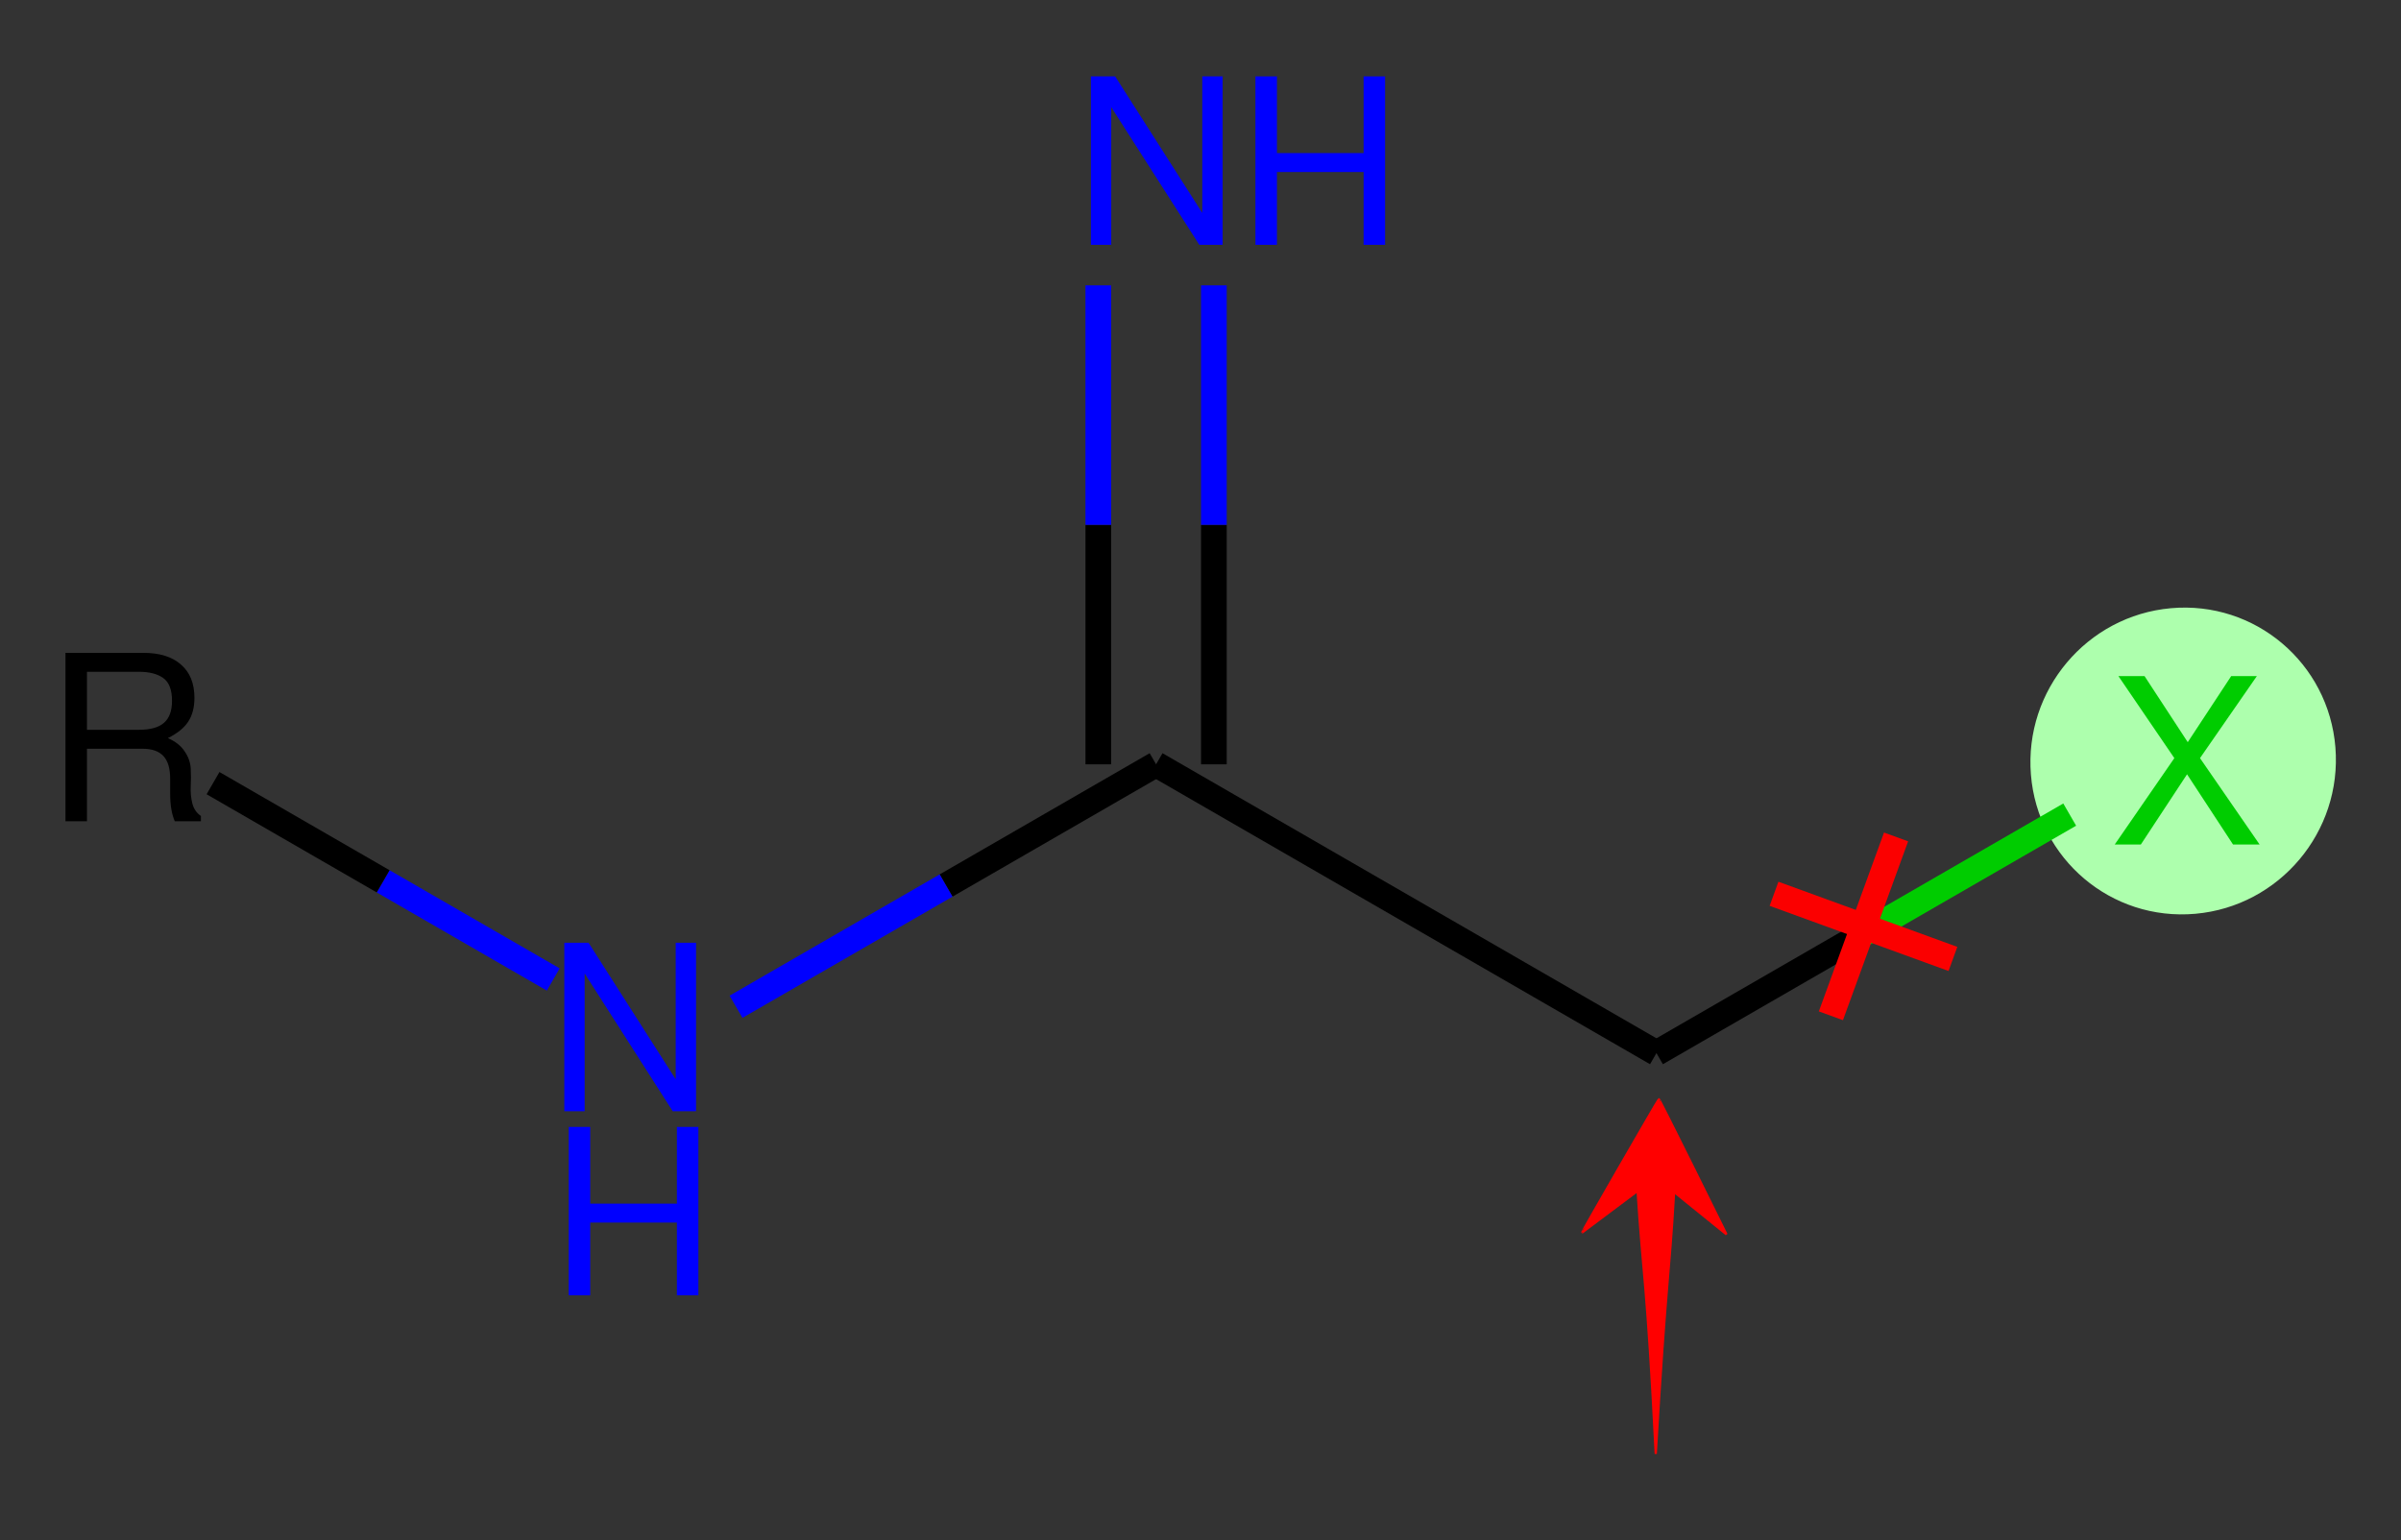 <?xml version="1.0" encoding="UTF-8" standalone="no"?>
<svg
   version="1.1"
   this_is_garbage="http://www.w3.org/2000/svg"
   xml:space="preserve"
   width="187"
   height="120"
   viewBox="0 0 187 120"
   id="svg957"
   sodipodi:docname="Haloacetamidine.svg"
   inkscape:version="1.2.1 (9c6d41e410, 2022-07-14)"
   xmlns:inkscape="http://www.inkscape.org/namespaces/inkscape"
   xmlns:sodipodi="http://sodipodi.sourceforge.net/DTD/sodipodi-0.dtd"
   xmlns="http://www.w3.org/2000/svg"
   xmlns:svg="http://www.w3.org/2000/svg"><rect x="0" y="0" width="187" height="120" fill="#333333" stroke="none"/><defs
   id="defs961" /><sodipodi:namedview
   id="namedview959"
   pagecolor="#ffffff"
   bordercolor="#000000"
   borderopacity="0.25"
   inkscape:showpageshadow="2"
   inkscape:pageopacity="0.0"
   inkscape:pagecheckerboard="0"
   inkscape:deskcolor="#d1d1d1"
   showgrid="false"
   inkscape:zoom="3.9333334"
   inkscape:cx="175.16949"
   inkscape:cy="110.21186"
   inkscape:window-width="2560"
   inkscape:window-height="1361"
   inkscape:window-x="2391"
   inkscape:window-y="-9"
   inkscape:window-maximized="1"
   inkscape:current-layer="svg957" />
<!-- END OF HEADER --><ellipse
   style="fill:#adffad;stroke-width:0.753"
   id="path876"
   cx="-74.174"
   cy="164.759"
   rx="11.939"
   ry="11.905"
   transform="matrix(-0.08,-0.997,0.996,-0.089,0,0)" />

<path
   class="bond-0"
   d="m 161.197,63.464 -16.092,9.291"
   style="fill:none;fill-rule:evenodd;stroke:#00cc00;stroke-width:2px;stroke-linecap:butt;stroke-linejoin:miter;stroke-opacity:1"
   id="path921" />
<path
   class="bond-0"
   d="m 145.105,72.755 -16.093,9.291"
   style="fill:none;fill-rule:evenodd;stroke:#000000;stroke-width:2px;stroke-linecap:butt;stroke-linejoin:miter;stroke-opacity:1"
   id="path923" />
<path
   class="bond-1"
   d="m 129.012,82.046 -38.971,-22.5"
   style="fill:none;fill-rule:evenodd;stroke:#000000;stroke-width:2px;stroke-linecap:butt;stroke-linejoin:miter;stroke-opacity:1"
   id="path925" />
<path
   class="bond-2"
   d="m 85.541,59.546 v -18.657"
   style="fill:none;fill-rule:evenodd;stroke:#000000;stroke-width:2px;stroke-linecap:butt;stroke-linejoin:miter;stroke-opacity:1"
   id="path927" />
<path
   class="bond-2"
   d="m 85.541,40.889 v -18.657"
   style="fill:none;fill-rule:evenodd;stroke:#0000ff;stroke-width:2px;stroke-linecap:butt;stroke-linejoin:miter;stroke-opacity:1"
   id="path929" />
<path
   class="bond-2"
   d="m 94.541,59.546 v -18.657"
   style="fill:none;fill-rule:evenodd;stroke:#000000;stroke-width:2px;stroke-linecap:butt;stroke-linejoin:miter;stroke-opacity:1"
   id="path931" />
<path
   class="bond-2"
   d="m 94.541,40.889 v -18.657"
   style="fill:none;fill-rule:evenodd;stroke:#0000ff;stroke-width:2px;stroke-linecap:butt;stroke-linejoin:miter;stroke-opacity:1"
   id="path933" />
<path
   class="bond-3"
   d="m 90.041,59.546 -16.358,9.444"
   style="fill:none;fill-rule:evenodd;stroke:#000000;stroke-width:2px;stroke-linecap:butt;stroke-linejoin:miter;stroke-opacity:1"
   id="path935" />
<path
   class="bond-3"
   d="m 73.683,68.991 -16.358,9.444"
   style="fill:none;fill-rule:evenodd;stroke:#0000ff;stroke-width:2px;stroke-linecap:butt;stroke-linejoin:miter;stroke-opacity:1"
   id="path937" />




<path
   class="atom-3"
   d="M 84.963,19.073 V 5.951 h 1.89 l 6.786,10.638 V 5.951 h 1.584 V 19.073 h -1.818 L 86.547,8.345 V 19.073 h -1.584"
   fill="#0000ff"
   id="path947" />
<path
   class="atom-3"
   d="m 99.453,11.927 h 6.75 V 5.951 h 1.674 V 19.073 h -1.674 v -5.67 h -6.75 v 5.67 h -1.674 V 5.951 h 1.674 V 11.927"
   fill="#0000ff"
   id="path949" />
<path
   class="atom-4"
   d="m 43.951,86.573 v -13.122 h 1.89 l 6.786,10.638 v -10.638 h 1.584 v 13.122 h -1.818 l -6.858,-10.728 v 10.728 h -1.584"
   fill="#0000ff"
   id="path951" />


<g
   transform="rotate(65.013,83.7,126.791)"
   id="g4542"
   style="stroke-width:2;stroke-miterlimit:4;stroke-dasharray:none"><path
     inkscape:connector-curvature="0"
     id="path820"
     d="M 54.901,42.79 65.387,53.277"
     style="fill:none;stroke:#fb0000;stroke-width:2;stroke-linecap:butt;stroke-linejoin:miter;stroke-miterlimit:4;stroke-dasharray:none;stroke-opacity:1" /><path
     inkscape:connector-curvature="0"
     id="path820-3"
     d="M 54.901,53.277 65.387,42.79"
     style="fill:none;stroke:#fb0000;stroke-width:2;stroke-linecap:butt;stroke-linejoin:miter;stroke-miterlimit:4;stroke-dasharray:none;stroke-opacity:1" /></g><path
   style="fill:#ff0000;fill-opacity:1;stroke:#ff0000;stroke-width:0.174;stroke-miterlimit:4;stroke-dasharray:none;stroke-dashoffset:0;stroke-opacity:1"
   d="m 130.388,92.867 c -0.385,6.753 -0.627,6.677 -1.433,20.406 -0.69,-13.754 -0.996,-13.859 -1.412,-20.49 l -4.332,3.248 c -0.029,-0.026 5.881,-10.287 5.987,-10.394 0.049,-0.05 5.267,10.53 5.267,10.53 z"
   id="path846"
   inkscape:connector-curvature="0"
   sodipodi:nodetypes="ccccccc" /><path
   class="atom-5"
   d="m 171.345,59.064 4.644,6.732 h -2.07 l -3.582,-5.472 -3.6,5.472 h -2.034 l 4.644,-6.732 -4.356,-6.39 h 2.034 l 3.366,5.148 3.384,-5.148 h 1.998 l -4.428,6.39"
   fill="#00cc00"
   id="path38" /><path
   class="bond-4"
   d="m 43.089,76.311 -13.249,-7.649"
   style="fill:none;fill-rule:evenodd;stroke:#0000ff;stroke-width:2px;stroke-linecap:butt;stroke-linejoin:miter;stroke-opacity:1"
   id="path417" /><path
   class="bond-4"
   d="m 29.84,68.662 -13.249,-7.649"
   style="fill:none;fill-rule:evenodd;stroke:#000000;stroke-width:2px;stroke-linecap:butt;stroke-linejoin:miter;stroke-opacity:1"
   id="path419" /><path
   class="atom-4"
   d="m 45.969,93.772 h 6.75 v -5.976 h 1.674 v 13.122 h -1.674 v -5.67 h -6.75 v 5.67 h -1.674 V 87.796 h 1.674 v 5.976"
   fill="#0000ff"
   id="path429" /><path
   class="atom-5"
   d="m 13.073,57.504 q 0.9,0.396 1.314,1.044 0.432,0.63 0.468,1.332 0.036,0.702 0,1.386 -0.036,0.684 0.126,1.332 0.162,0.63 0.666,0.972 v 0.414 h -2.034 q -0.36,-0.828 -0.36,-2.142 v -1.17 q 0,-1.206 -0.522,-1.764 -0.522,-0.576 -1.638,-0.576 H 6.773 v 5.652 h -1.674 V 50.862 h 6.048 q 1.926,0 2.952,0.918 1.044,0.9 1.044,2.592 0,1.116 -0.486,1.854 -0.486,0.738 -1.584,1.278 m 0.324,-2.898 q 0,-1.296 -0.684,-1.782 -0.684,-0.486 -1.89,-0.486 H 6.773 v 4.518 h 4.05 q 1.332,0 1.944,-0.54 0.63,-0.54 0.63,-1.71"
   fill="#000000"
   id="path431" /></svg>
